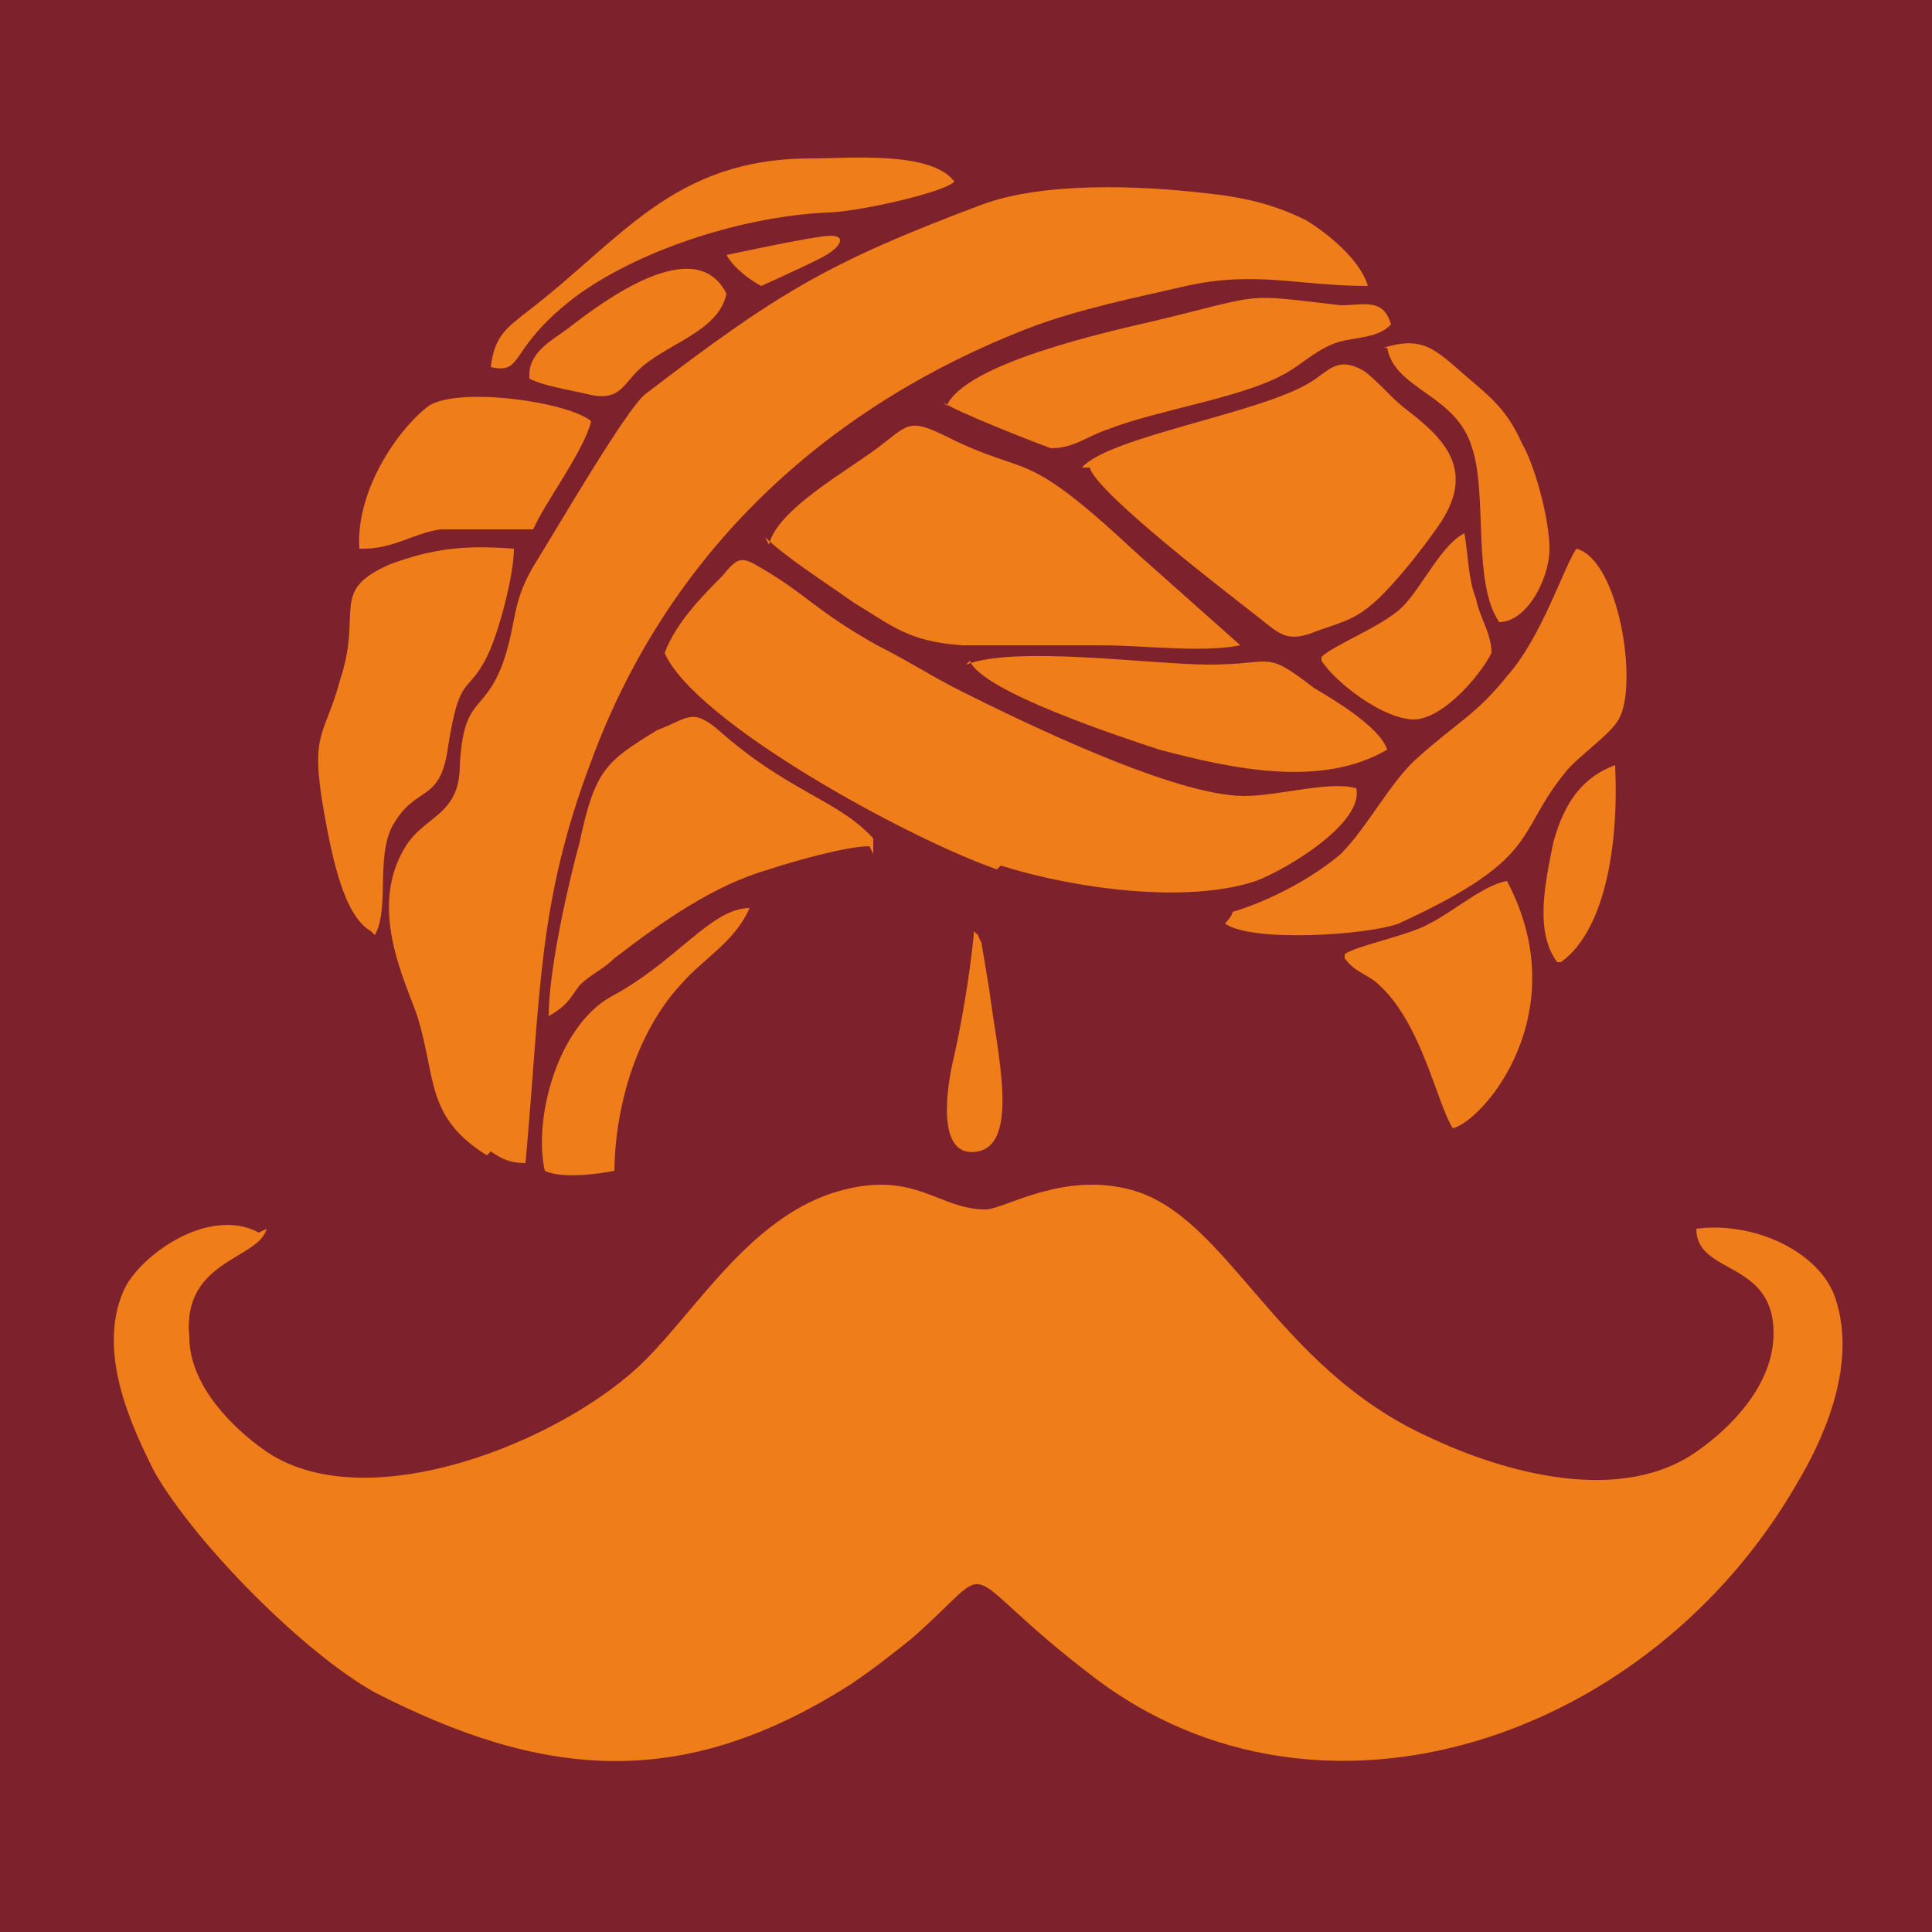 <?xml version="1.0" encoding="UTF-8"?> <svg xmlns="http://www.w3.org/2000/svg" id="Layer_1" version="1.2" viewBox="0 0 50 50"><rect x="-.2" width="50.2" height="50" fill="#7d222c"></rect><path d="M6.7,31.9c-1.3-.7-3.1.6-3.5,1.5-.7,1.6.2,3.5.8,4.7,1.1,1.9,3.9,4.7,5.7,5.7,4.3,2.2,7.9,2.6,12.3-.2.6-.4,1.1-.8,1.6-1.2,2.4-2.1.9-1.9,4.7,1,5.9,4.5,14.4,1.6,18.2-5,.6-1,1.6-3,1-4.8-.4-1.2-2.1-2-3.6-1.8,0,1.2,2,.8,2,2.7,0,1.4-1.2,2.5-1.9,3-2,1.5-5.1.6-7-.3-4-1.8-5.2-5.7-7.7-6.4-1.8-.5-3.3.5-3.8.5-1.2,0-1.8-1-3.7-.5-2.3.6-3.7,3-5.1,4.4-2.1,2.1-7.3,4.2-9.9,2.3-.7-.5-1.9-1.6-1.9-2.9-.2-2,1.8-2,2-2.8" fill="#ef7d19" fill-rule="evenodd"></path><path d="M12.7,29.8c.3.2.5.3.9.3.4-4.4.3-6.7,1.7-10.4,2.1-5.7,6.4-9.3,11.3-11.2,1.3-.5,2.8-.8,4.1-1.1,1.8-.4,2.9,0,4.7,0-.2-.7-1.1-1.4-1.6-1.7-.8-.4-1.6-.6-2.6-.7-1.7-.2-4.2-.3-5.8.3-4,1.5-5.3,2.3-8.7,4.9-.5.4-2.3,3.5-2.8,4.3-.7,1.1-.5,1.6-.9,2.7-.5,1.3-1,.8-1.1,2.6,0,1.3-.9,1.3-1.4,2.1-1,1.6,0,3.5.3,4.4.5,1.6.2,2.6,1.8,3.6" fill="#ef7d19" fill-rule="evenodd"></path><path d="M25.9,22.4c1.9.6,4.8,1,6.6.4.8-.3,2.8-1.5,2.6-2.4-.7-.2-2,.2-2.9.2-1.8,0-5.7-1.9-7.3-2.7-.8-.4-1.4-.8-2.2-1.2-1.6-.9-1.8-1.3-3-2-.5-.3-.6-.3-1,.2-.5.5-1.2,1.2-1.5,2,.8,1.8,6.3,4.8,8.6,5.6" fill="#ef7d19" fill-rule="evenodd"></path><path d="M19.8,13.9c.5.5,1.6,1.2,2.3,1.7,1,.6,1.4,1,2.8,1.1,1.2,0,2.4,0,3.6,0,1.1,0,2.6.2,3.6,0l-2.7-2.4c-3-2.8-2.7-1.9-4.9-3-1-.5-1-.3-1.8.3-.8.6-2.6,1.6-2.8,2.5" fill="#ef7d19" fill-rule="evenodd"></path><path d="M28.2,12.1c.2.7,3.9,3.5,4.4,3.9.5.4.7.6,1.3.4.5-.2,1-.3,1.4-.6.6-.4,1.6-1.7,2-2.3.9-1.4,0-2.2-.9-2.9-.4-.3-.7-.7-1.1-1-.7-.4-.9,0-1.4.3-1.3.8-5.2,1.4-5.9,2.2" fill="#ef7d19" fill-rule="evenodd"></path><path d="M39,17.5c-.8,1-1.3,1.2-2.3,2.1-.7.6-1.3,1.8-2,2.5-.7.6-1.8,1.2-2.8,1.5,0,0,0,.1-.2.3.7.5,3.7.3,4.5,0,3.7-1.7,3-2.3,4.3-3.9.3-.4,1.2-1,1.4-1.4.5-.9,0-4.1-1.1-4.4-.3.4-.9,2.3-1.8,3.3" fill="#ef7d19" fill-rule="evenodd"></path><path d="M22.6,22.1v-.4c-.9-1-2.2-1.2-4-2.8-.7-.6-.8-.3-1.6,0-1.3.8-1.6,1-2,2.9-.3,1.1-.8,3.3-.8,4.5.5-.3.5-.4.8-.8.3-.3.6-.4.9-.7,1.3-1,2.6-1.9,4-2.3.6-.2,2-.6,2.6-.6" fill="#ef7d19" fill-rule="evenodd"></path><path d="M9.7,24.2c.4-.7,0-2.1.5-2.9.6-1,1.2-.5,1.4-2,.3-1.9.5-1.3,1-2.3.3-.6.7-2.1.7-2.8-1.3-.1-2.1,0-3.2.4-1.6.7-.7,1.2-1.3,3-.4,1.5-.8,1.3-.4,3.5.2,1.1.5,2.6,1.2,3" fill="#ef7d19" fill-rule="evenodd"></path><path d="M24.4,10.4c.2.2,2.5,1.1,2.8,1.2.6,0,.9-.3,1.5-.5,1.3-.5,3.4-.8,4.5-1.4.4-.2.8-.6,1.3-.8.5-.2,1.1-.1,1.5-.5-.2-.7-.7-.5-1.3-.5-2.6-.3-1.9-.3-4.8.4-1.3.3-4.9,1.1-5.4,2.2" fill="#ef7d19" fill-rule="evenodd"></path><path d="M25.1,17.1c.3.8,4,2,4.9,2.3,1.9.5,4.2,1,5.9,0-.2-.6-1.4-1.3-1.9-1.6-1.3-1-1-.6-2.7-.6-1.5,0-5-.5-6.3,0" fill="#ef7d19" fill-rule="evenodd"></path><path d="M34.8,24.8c.3.4.6.4.9.7,1.1,1,1.5,3.1,1.9,3.7.8-.2,3.2-3,1.4-6.4-.6.1-1.4.8-2,1.1-.5.3-2,.6-2.2.8" fill="#ef7d19" fill-rule="evenodd"></path><path d="M9.4,14.2c.8,0,1.3-.4,2-.5.8,0,1.6,0,2.4,0,.3-.7,1.3-2,1.5-2.8-.6-.5-3.4-.9-4.2-.4-.8.6-1.9,2.2-1.8,3.7" fill="#ef7d19" fill-rule="evenodd"></path><path d="M12.7,9.5c.9.2.4-.5,2.3-1.9,1.7-1.2,4.3-2,6.4-2.1.7,0,3-.5,3.3-.8-.6-.8-2.7-.6-3.7-.6-3.6,0-4.9,2.1-7.4,4-.5.4-.8.6-.9,1.4" fill="#ef7d19" fill-rule="evenodd"></path><path d="M15.9,30.4c0-1.8.6-3.7,1.7-4.9.6-.7,1.4-1.1,1.8-2-1,0-1.9,1.4-3.6,2.3-1.4.8-2,3.2-1.7,4.5.4.2,1.3.1,1.8,0" fill="#ef7d19" fill-rule="evenodd"></path><path d="M35.9,9c.2,1.1,1.8,1.2,2.2,2.6.4,1.2,0,3.5.7,4.5.7,0,1.3-1.1,1.3-1.9,0-.8-.4-2.2-.7-2.7-.4-.9-.8-1.2-1.5-1.8-.8-.7-1.1-1-2.1-.7" fill="#ef7d19" fill-rule="evenodd"></path><path d="M34.2,17.1c.4.6,1.5,1.4,2.2,1.5.8.2,1.9-1.1,2.2-1.7,0-.5-.3-.9-.4-1.4-.2-.5-.2-1.1-.3-1.7-.6.3-1.1,1.4-1.6,1.9-.5.5-1.8,1-2.1,1.3" fill="#ef7d19" fill-rule="evenodd"></path><path d="M13.7,9.8c.4.2,1.1.3,1.5.4.8.2.9-.2,1.3-.6.7-.7,2.1-1,2.3-2-.8-1.6-3.2.2-4.1.9-.4.3-1,.6-1,1.2" fill="#ef7d19" fill-rule="evenodd"></path><path d="M40.4,24.9c1.1-.8,1.5-2.9,1.4-5.1-.8.3-1.3.9-1.6,2-.2,1-.5,2.3.1,3.1" fill="#ef7d19" fill-rule="evenodd"></path><path d="M25.2,24.2c-.1,1-.3,2.2-.5,3.1-.2.8-.5,2.7.6,2.5,1.1-.2.5-2.6.3-4.2l-.2-1.2c-.2-.4,0-.1-.2-.3" fill="#ef7d19" fill-rule="evenodd"></path><path d="M18.8,6.6s2.3-.5,2.7-.5c.4,0,.3.3-.3.6-.6.3-1.5.7-1.5.7,0,0-.6-.3-.9-.8Z" fill="#ef7d19" fill-rule="evenodd"></path><path d="M18.8,6.6s2.3-.5,2.7-.5c.4,0,.3.3-.3.6-.6.3-1.5.7-1.5.7,0,0-.6-.3-.9-.8Z" fill="none" stroke="#1a1a18" stroke-miterlimit="22.9" stroke-width="0"></path></svg> 